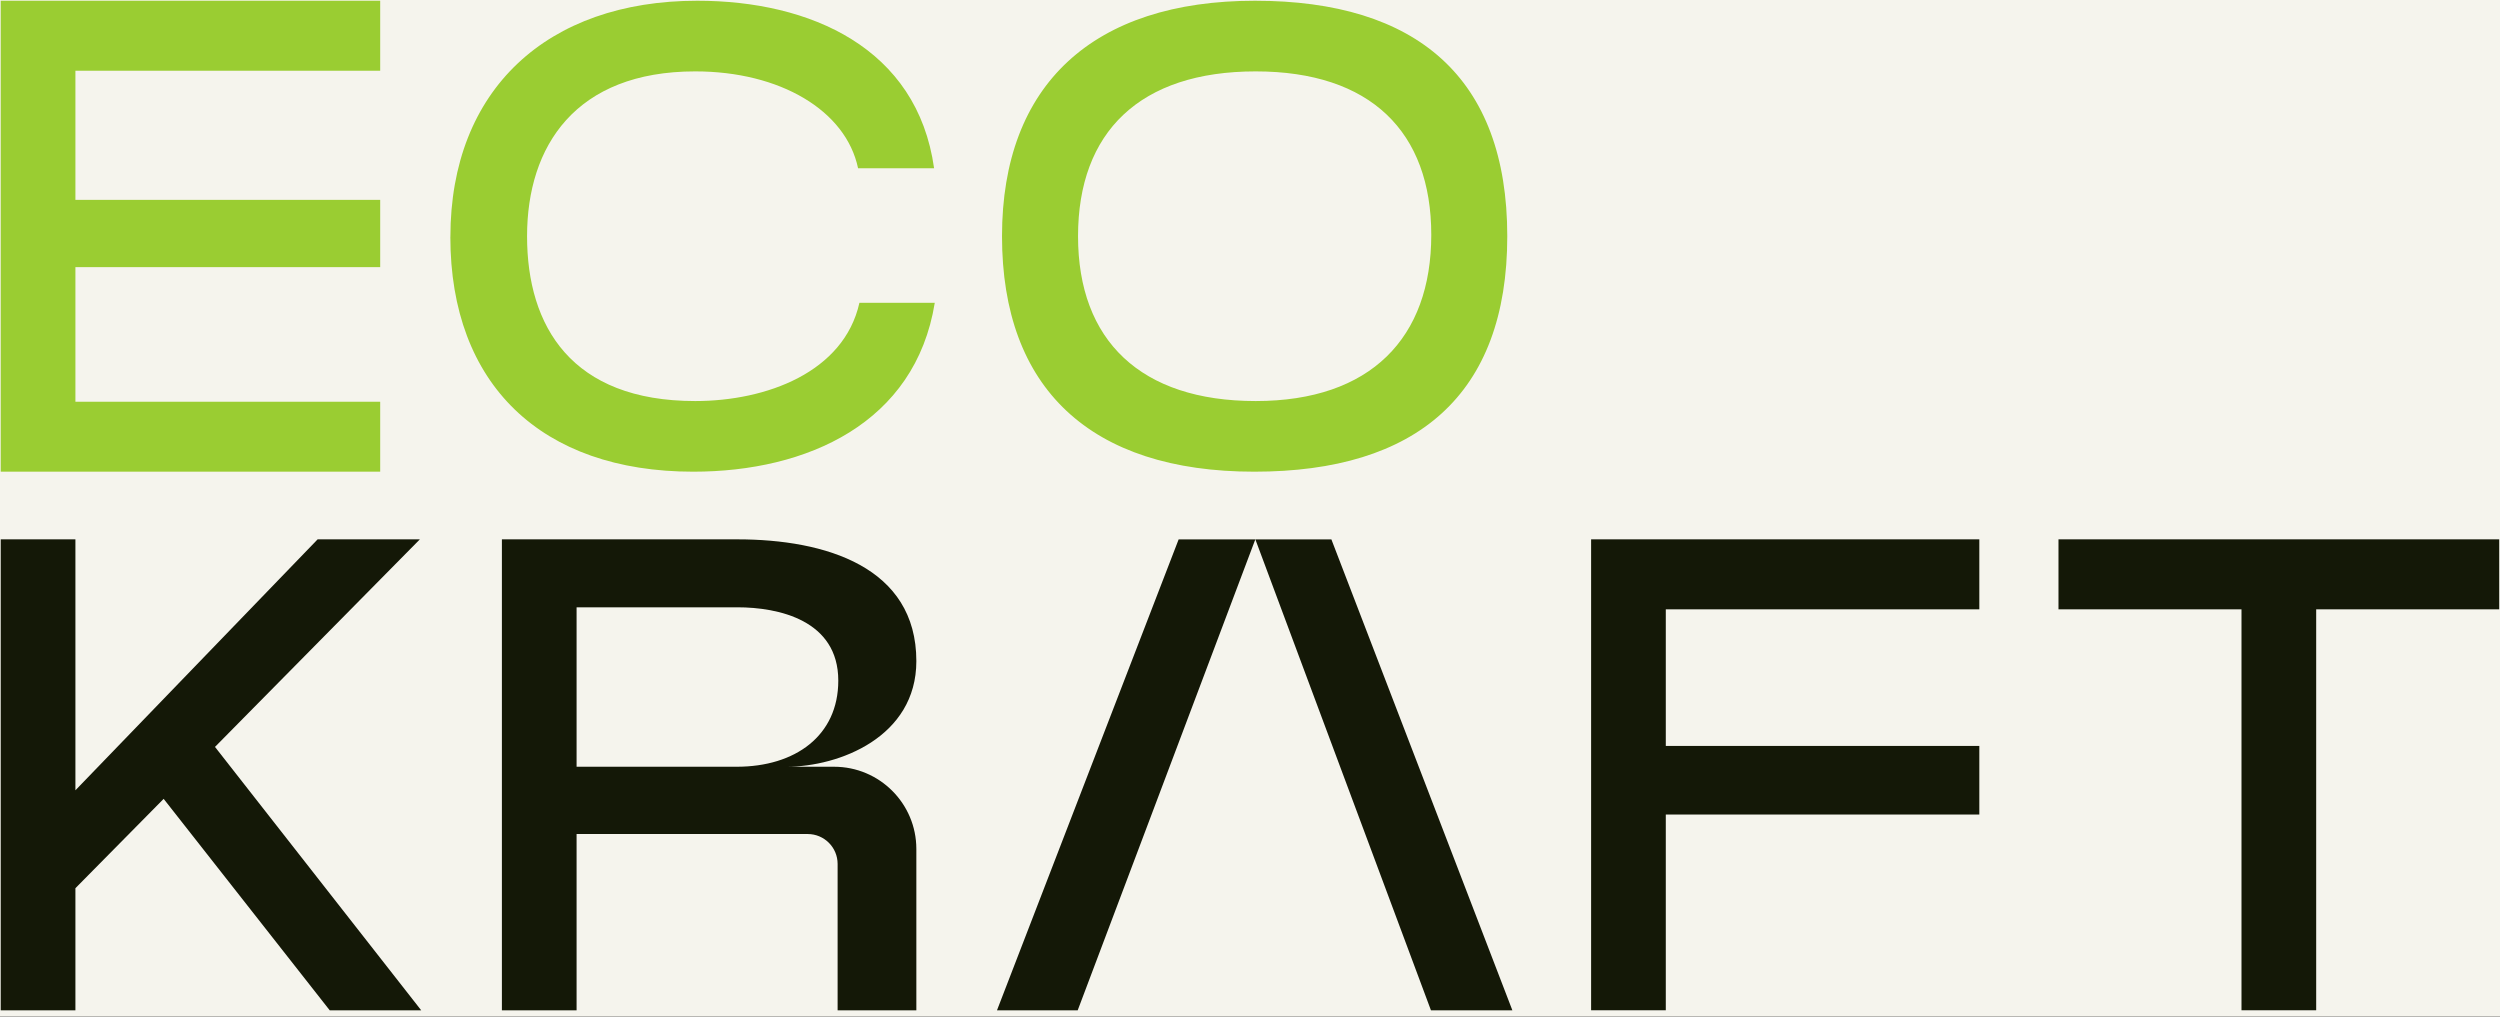 <svg width="241" height="98" viewBox="0 0 241 98" fill="none" xmlns="http://www.w3.org/2000/svg">
<rect width="241" height="98" fill="#3C3C3C"/>
<path d="M-3110 -1963C-3110 -1964.1 -3109.1 -1965 -3108 -1965H9136C9137.1 -1965 9138 -1964.1 9138 -1963V7192C9138 7193.1 9137.1 7194 9136 7194H-3108C-3109.1 7194 -3110 7193.1 -3110 7192V-1963Z" fill="#444444"/>
<path d="M-3108 -1964H9136V-1966H-3108V-1964ZM9137 -1963V7192H9139V-1963H9137ZM9136 7193H-3108V7195H9136V7193ZM-3109 7192V-1963H-3111V7192H-3109ZM-3108 7193C-3108.55 7193 -3109 7192.55 -3109 7192H-3111C-3111 7193.66 -3109.66 7195 -3108 7195V7193ZM9137 7192C9137 7192.55 9136.55 7193 9136 7193V7195C9137.66 7195 9139 7193.66 9139 7192H9137ZM9136 -1964C9136.55 -1964 9137 -1963.55 9137 -1963H9139C9139 -1964.66 9137.66 -1966 9136 -1966V-1964ZM-3108 -1966C-3109.66 -1966 -3111 -1964.66 -3111 -1963H-3109C-3109 -1963.55 -3108.55 -1964 -3108 -1964V-1966Z" fill="white" fill-opacity="0.1"/>
<g clip-path="url(#clip0_2001_6)">
<rect width="1440" height="7128" transform="translate(-960 -1382)" fill="#F5F4ED"/>
<g clip-path="url(#clip1_2001_6)">
<path d="M36.651 0.071V6.817H7.27V19.269H36.651V25.754H7.27V38.726H36.651V45.471H0.07V0.071H36.651Z" fill="#9ACD32"/>
<path d="M43.418 22.836C43.418 8.631 52.757 0.071 67.218 0.071C78.115 0.071 88.424 4.613 90.047 16.221H82.718C81.549 10.644 75.193 6.882 67.023 6.882C55.48 6.882 50.809 14.082 50.809 22.771C50.809 31.461 55.09 38.661 67.023 38.661C73.898 38.661 81.358 35.872 82.847 29.192H90.112C88.233 40.8 77.79 45.471 66.828 45.471C52.172 45.471 43.414 37.041 43.414 22.836H43.418Z" fill="#9ACD32"/>
<path d="M120.917 45.471C105.092 45.471 96.594 37.427 96.594 22.771C96.594 8.115 105.417 0.071 120.982 0.071C136.547 0.071 145.301 7.466 145.301 22.771C145.301 38.076 136.547 45.471 120.917 45.471ZM121.047 6.882C109.89 6.882 103.923 12.718 103.923 22.771C103.923 32.824 109.955 38.661 121.047 38.661C132.139 38.661 137.975 32.565 137.975 22.641C137.975 12.718 132.139 6.882 121.047 6.882Z" fill="#9ACD32"/>
<path d="M40.604 97.393H31.784L15.776 77.009L7.27 85.623V97.393H0.07V51.993H7.27V76.183L30.619 51.993H40.474L20.725 72.002L40.604 97.393Z" fill="#141807"/>
<path d="M55.583 97.393H48.383V51.993H71.083C79.578 51.993 88.336 54.652 88.336 63.731C88.336 71.061 80.876 73.914 75.819 73.914H80.407C84.786 73.914 88.336 77.463 88.336 81.842V97.393H80.746V83.282C80.746 81.691 79.455 80.4 77.864 80.4H55.583V97.393ZM55.583 58.544V73.914H71.018C76.659 73.914 80.811 70.931 80.811 65.614C80.811 59.777 75.04 58.544 71.083 58.544H55.583Z" fill="#141807"/>
<path d="M121.013 51.995L110.253 80.531L103.89 97.395H96.109L113.622 51.995H121.013Z" fill="#141807"/>
<path d="M145.793 97.395H137.944L131.657 80.531L121.016 51.995H128.345L145.793 97.395Z" fill="#141807"/>
<path d="M190.807 51.993V58.739H160.583V71.905H190.807V78.52H160.583V97.393H153.383V51.993H190.807Z" fill="#141807"/>
<path d="M240.923 51.993V58.739H223.28V97.393H216.08V58.739H198.438V51.993H240.919H240.923Z" fill="#141807"/>
</g>
</g>
<defs>
<clipPath id="clip0_2001_6">
<rect width="1440" height="7128" fill="white" transform="translate(-960 -1382)"/>
</clipPath>
<clipPath id="clip1_2001_6">
<rect width="240.857" height="97.321" fill="white" transform="translate(0.07 0.071)"/>
</clipPath>
</defs>
</svg>
